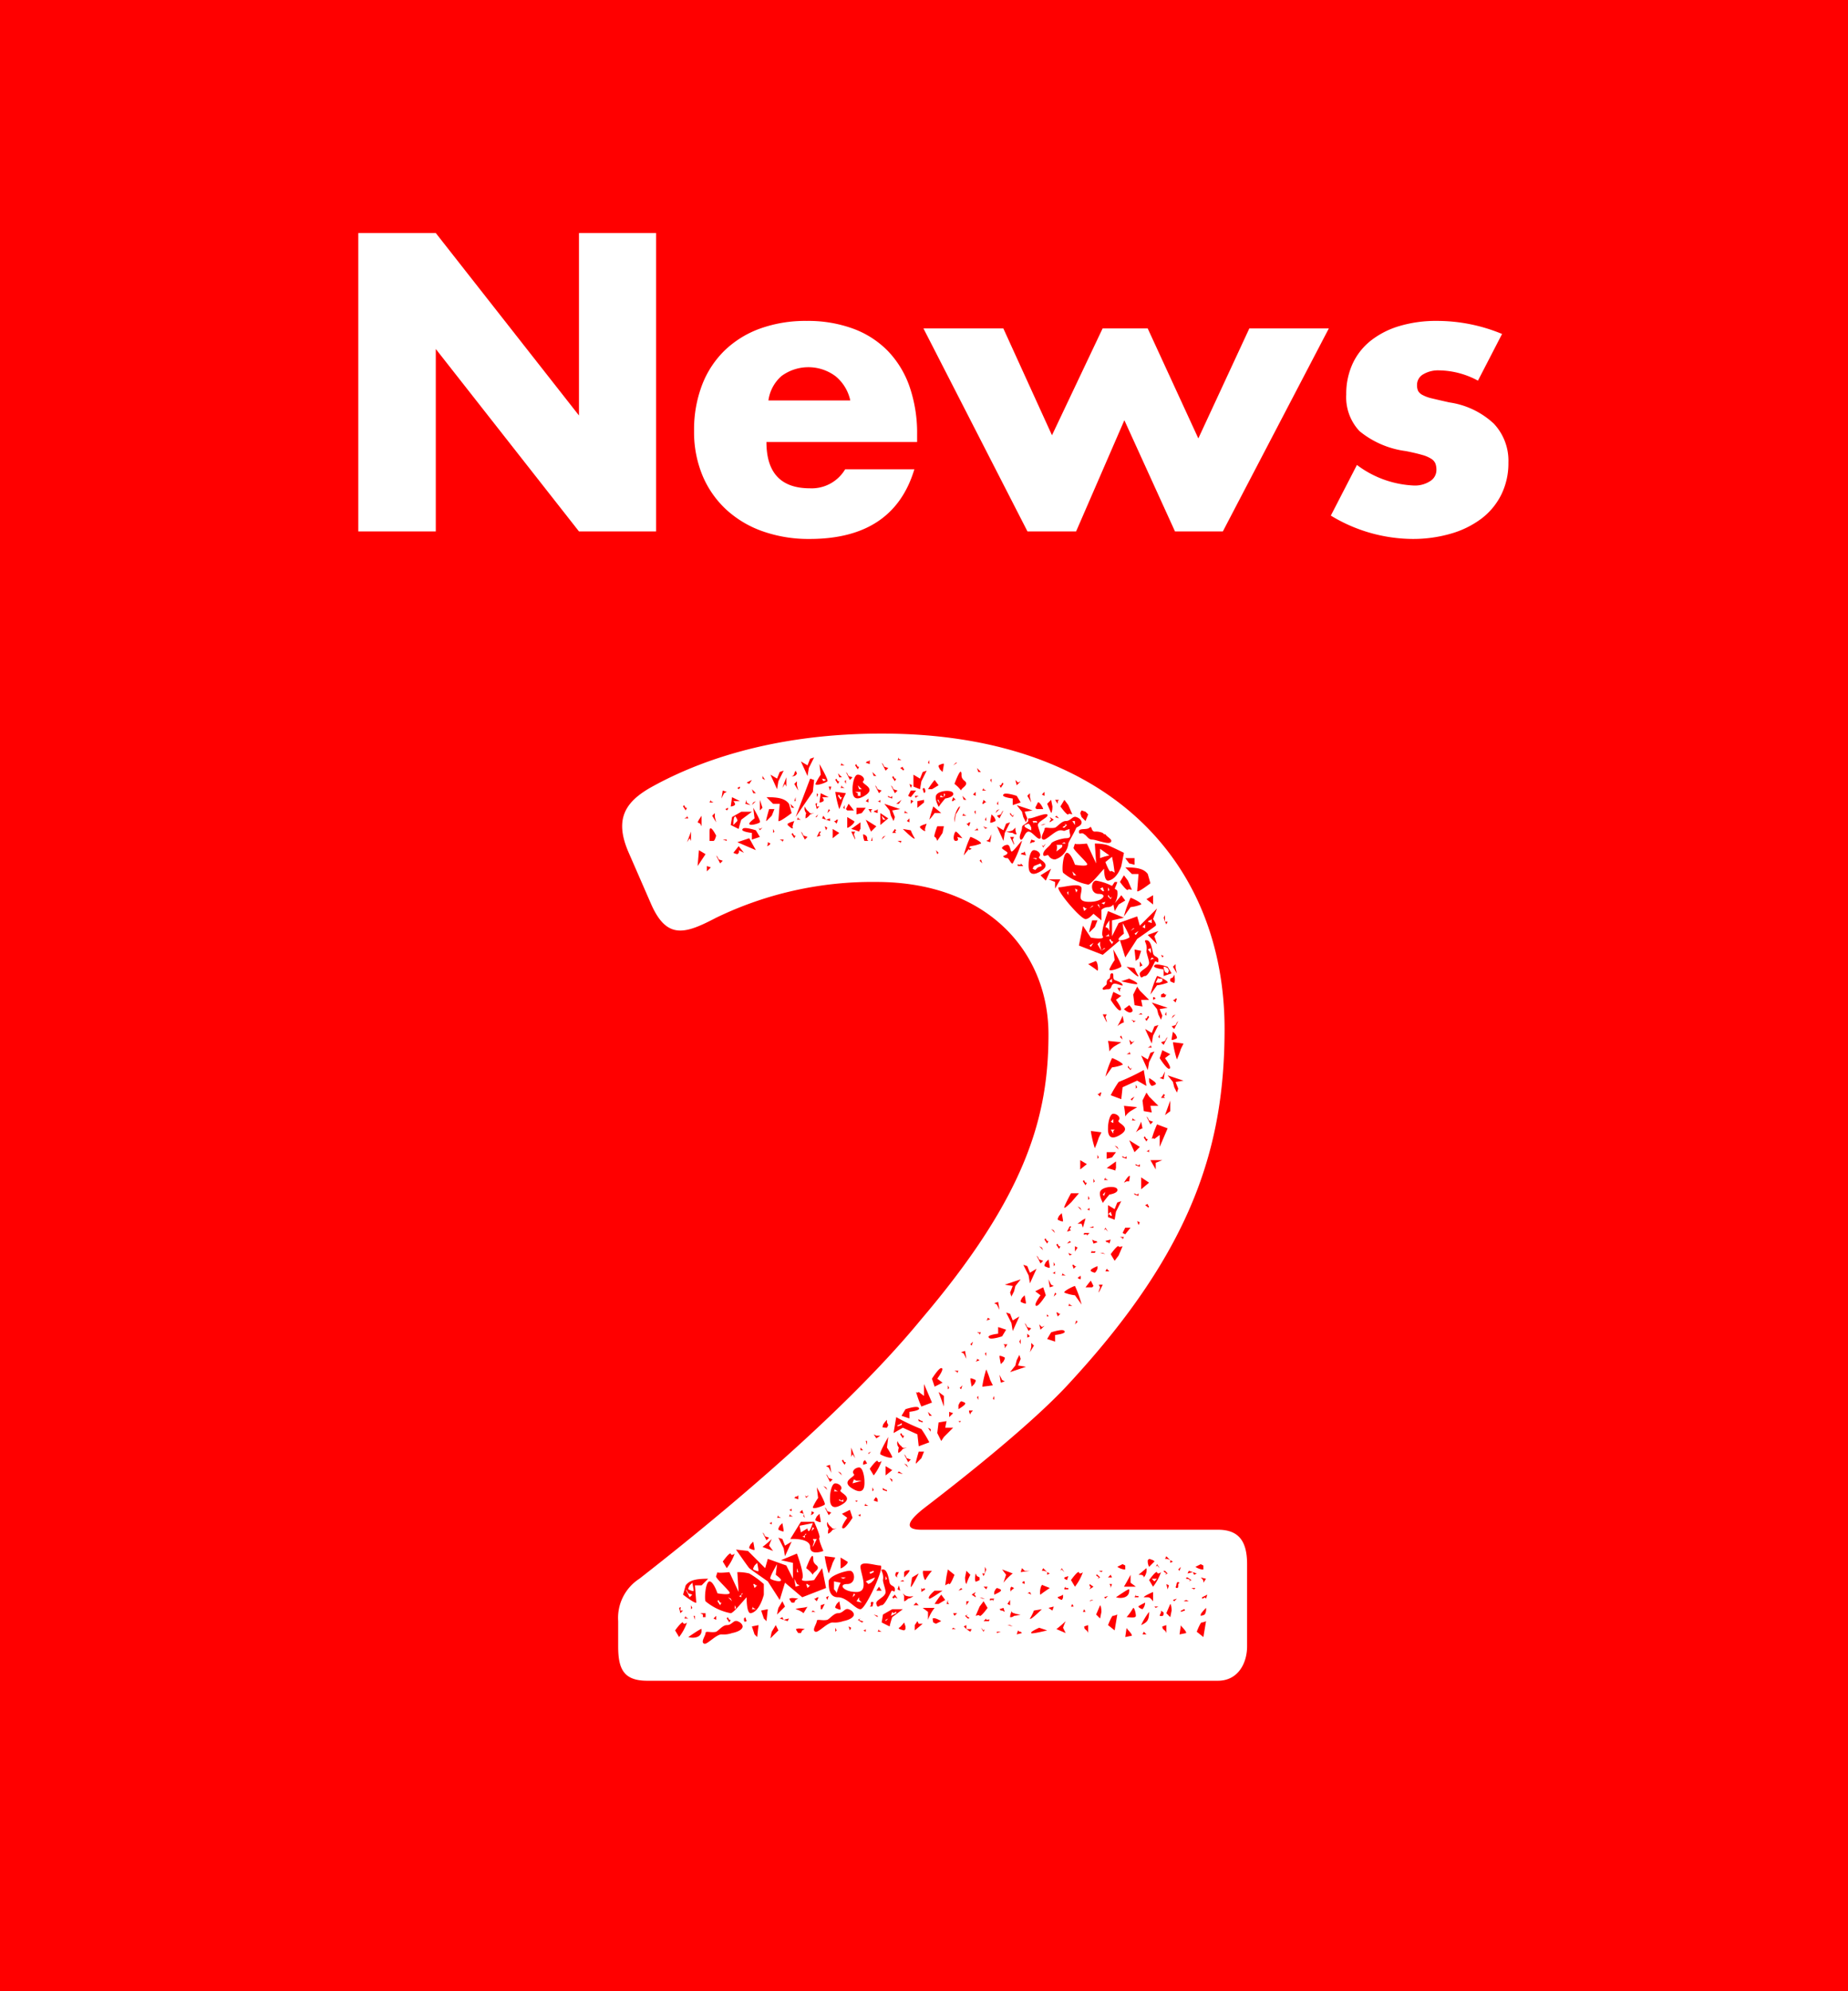 <svg xmlns="http://www.w3.org/2000/svg" width="169" height="182" viewBox="0 0 169 182"><defs><style>.cls-1{fill:red;}.cls-2{fill:#fff;}</style></defs><rect class="cls-1" width="169" height="182"/><path class="cls-2" d="M32.765,48.573V21.302h7.089L52.947,37.975V21.302H60V48.573H52.947L39.853,31.899V48.573Z"/><path class="cls-2" d="M70.091,40.399q0,4.232,3.978,4.232a3.555,3.555,0,0,0,3.22-1.736h6.329q-1.918,6.367-9.585,6.366A12.585,12.585,0,0,1,69.73,48.555a9.602,9.602,0,0,1-3.346-2.007,8.948,8.948,0,0,1-2.152-3.111,10.373,10.373,0,0,1-.759-4.051,11.458,11.458,0,0,1,.723-4.177,8.799,8.799,0,0,1,2.062-3.165,9.141,9.141,0,0,1,3.237-2.007,12.247,12.247,0,0,1,4.286-.705,11.98,11.98,0,0,1,4.231.705A8.576,8.576,0,0,1,81.195,32.08a8.897,8.897,0,0,1,1.989,3.273,12.996,12.996,0,0,1,.686,4.358v.687Zm7.668-3.797a3.941,3.941,0,0,0-1.338-2.207,4.151,4.151,0,0,0-4.938-.036,3.6,3.6,0,0,0-1.211,2.243Z"/><path class="cls-2" d="M91.755,30.018l4.449,9.766,4.63-9.766h4.123l4.63,10.055,4.665-10.055h7.27l-9.693,18.555h-4.376l-4.63-10.164L98.41,48.573H93.962L84.449,30.018Z"/><path class="cls-2" d="M135.158,34.793a7.654,7.654,0,0,0-3.545-.94,2.668,2.668,0,0,0-1.465.362,1.111,1.111,0,0,0-.56.977,1.276,1.276,0,0,0,.091.524.923.923,0,0,0,.398.379,3.428,3.428,0,0,0,.904.326q.598.145,1.573.362a7.514,7.514,0,0,1,4.051,1.935,4.929,4.929,0,0,1,1.339,3.562,6.453,6.453,0,0,1-.651,2.93,6.228,6.228,0,0,1-1.809,2.188,8.586,8.586,0,0,1-2.785,1.374,12.413,12.413,0,0,1-3.58.488,14.548,14.548,0,0,1-7.415-2.134l2.388-4.629a9.32,9.32,0,0,0,5.208,1.88,2.558,2.558,0,0,0,1.482-.397,1.19,1.19,0,0,0,.579-1.013,1.676,1.676,0,0,0-.091-.597.978.978,0,0,0-.379-.434,3.054,3.054,0,0,0-.851-.361q-.561-.163-1.465-.344a8.384,8.384,0,0,1-4.25-1.827,4.521,4.521,0,0,1-1.211-3.346,6.585,6.585,0,0,1,.578-2.803,5.804,5.804,0,0,1,1.664-2.116,7.798,7.798,0,0,1,2.622-1.338,11.656,11.656,0,0,1,3.418-.47,15.51,15.51,0,0,1,5.968,1.193Z"/><path class="cls-2" d="M59.196,153.622c-2.18,0-2.664-1.09-2.664-3.148v-2.301a4.259,4.259,0,0,1,1.938-3.874c4.965-3.874,18.041-14.287,25.79-23.731,9.687-11.382,11.623-18.646,11.623-26.032,0-7.507-5.569-13.924-15.74-13.924a32.74,32.74,0,0,0-14.65,3.269C62.708,85.334,61.013,85.939,59.56,82.67L57.501,77.948c-1.332-3.027-.363-4.601,1.938-5.933,3.875-2.179,10.776-4.964,21.189-4.964,20.705,0,31.359,11.745,31.359,27,0,10.534-2.784,19.978-14.045,32.207-3.27,3.632-9.687,8.718-13.318,11.502-1.574,1.211-2.058,2.059-.363,2.059h27.121c1.938,0,2.664,1.089,2.664,3.148v7.507c0,1.574-.848,3.148-2.664,3.148Zm2.543-4.601.363.605a4.697,4.697,0,0,0,.727-1.332.423.423,0,0,1-.242.121.119.119,0,0,1-.121-.121C62.345,148.173,61.739,149.021,61.739,149.021Zm.484-1.574.242-.242h-.242c0-.363.121-.363-.121-.242Zm.484-73.374.121-.242H62.708c-.121-.121-.121-.363-.242-.121ZM64.16,144.904l.605-.606c-1.09,0-1.694.121-2.058.606l-.242.848s1.09.848,1.21.727l-.12-1.574ZM62.829,74.558v.121l-.242.121H62.95Zm-.242,73.374H62.95l-.242-.121v-.121Zm.121-2.663.121.121.121.242.363.121-.242.242Zm.363-68.651.121.242v-.848l-.363.969Zm-.121,68.53.121-.242.242-.242s.121.606.121.727-.484-.121-.484-.121Zm0,4.48c.363.121,1.21.121,1.21-.605V148.9C64.16,148.779,62.95,149.626,62.95,149.626Zm.242-2.542.121-.121-.121-.242Zm.363.968v-.363h-.121Zm.362-73.131-.121.242.242.121.121.242v-.969Zm-.121,4.238.727-1.09-.605-.363Zm.727,68.288h-.484l.242.121v.242h.242Zm-.121,2.785c.242.121,1.09-.848,1.574-.848a2.361,2.361,0,0,0,.969-.121c.606-.121.969-.363.969-.606,0-.121-.121-.363-.484-.484s-.484.363-.969.363c-.363,0-.727.484-.969.606-.484.121-.969-.121-.969.121S64.039,150.111,64.402,150.232Zm1.211-4.601s-.363-1.09-.727-1.09-.484,1.574-.363,1.816a5.08,5.08,0,0,0,2.301,1.09c.242,0,1.211-1.211,1.453-1.453,0,.121,0,1.453.363,1.453.848-.121,1.211-1.695,1.211-1.695v-.969a7.623,7.623,0,0,0-1.332-.968,4.171,4.171,0,0,0-1.09-.121l.121,1.816-.848-1.816s-1.09.121-1.09,0l-.121.363c-.121.121.969,1.09,1.211,1.453S65.613,145.631,65.613,145.631ZM65.008,79.28l-.363-.121v.484Zm-.121-5.933H65.25l-.242-.121v-.121Zm0,2.664v.848H65.25c.121,0,.242-.484.242-.484S64.887,75.163,64.887,76.011Zm.606-.848-.121-.484v-.363l-.242.242Zm0,72.889v-.363l-.242.242Zm.363-69.136.242-.242-.363-.121-.121-.242-.121-.121Zm-.242,67.441c.121-.242.121,0,.242.121h.121l-.121.242Zm.363-73.374.242-.484.242-.121-.363-.121Zm.484,3.874v-.121h-.363Zm-.363,65.867.363.605a4.697,4.697,0,0,0,.727-1.332.423.423,0,0,1-.242.121.119.119,0,0,1-.121-.121C66.703,141.877,66.098,142.725,66.098,142.725Zm.363-68.651.121-.121v-.121l-.242.121Zm.242,74.221.121-.242h-.121c-.121-.121-.121-.363-.242-.121Zm.242-1.937-.121-.242-.242-.121ZM66.824,73.71a.598.598,0,0,0,.363-.121c.121-.121-.121-.363-.121-.363h.606l-.727-.363Zm.727,2.058a7.715,7.715,0,0,1,.242-.848l.969-.726H67.793l-.848.484-.121.727Zm-.121-.727-.363.363s0-.727.121-.727c0-.242.242.242.242.242Zm-.363,2.906a1.223,1.223,0,0,0,.363.121.265.265,0,0,0,.121-.363l.484.242-.484-.606Zm.121,68.772.121.242-.121.121Zm5.69-4.722-1.452.606,1.089.242v1.453l-.605-1.21-1.694-.606-.242.848-1.574-1.574-1.09-.121s1.09,1.574,1.211,1.695,1.695,1.21,1.695,1.21l1.09,1.695.483-1.574,1.574,1.332,2.18-.848-.363-1.816-.727,1.089s-1.332.242-1.09-.121S72.878,141.998,72.878,141.998ZM67.551,72.136l.121-.121v-.121l-.242.121ZM67.43,76.979l1.695.727-.606-1.09Zm.121,68.894c.121,0,.121,0,.242-.121v.242Zm.242-.121a.119.119,0,0,0,.121-.121A.119.119,0,0,0,67.793,145.752Zm.969-69.62v.606l.727-.242L69.125,75.89s-1.09-.363-1.211-.121C67.672,76.011,68.762,76.132,68.762,76.132ZM68.156,147.81l-.121.121c0,.242,0,.363.242.242Zm0-74.342.484.121-.363-.242v-.242Zm.606-2.18-.484.242.242.121ZM69.004,74.8s-.484.363-.484.484c0,.242.848,0,.969-.121s-.606-1.332-.606-1.332Zm0,66.835c0-.121-.121-.727-.121-.727l-.242.242-.121.242v.121S69.004,141.756,69.004,141.635Zm-.242-69.499.121.363h.242Zm.363,1.09-.242.121-.121.242Zm-.242,73.616v.121l.242.121h-.363Zm.363,2.785.121-1.09-.606.121.242.727Zm-.363-6.296.121-.242.242-.242s.121.605.121.727-.484-.121-.484-.121Zm0,1.453h.121l.121.121h.121l-.242.242ZM69.488,75.89l.242-.242-.242.121-.121-.121Zm0-2.785v.969l.242-.242Zm.606,75.068.121-1.089-.605.121.242.726Zm-.363-77.248v.242l.242.121Zm.363,69.862.242-.242-.363-.121-.121-.242-.121-.121Zm.484-.121a9.302,9.302,0,0,1-.848.727l.969.363-.363-.484A5.704,5.704,0,0,1,70.578,140.666Zm0-66.109.242-.605h-.484s-.363,1.21-.242,1.089Zm.727-1.089-.121,1.574c.121.121,1.21-.727,1.21-.727l-.242-.847c-.363-.484-.968-.605-2.058-.605l.605.605Zm-.848,3.632-.242-.121v.121s0,.242-.121.242A.448.448,0,0,0,70.457,77.1Zm-.121,62.113.242.121v-.242C70.457,139.214,70.457,139.214,70.336,139.214Zm.606,4.722s.484.363.484.484c0,.242-.848,0-.969-.121s.606-1.331.606-1.331Zm.121-71.8.121-.727.483-.969-.362.121-.242.606-.606-.363Zm.121,76.885-.242-.484-.363.606a5.242,5.242,0,0,0-.121.605Zm-.484-72.889.121-.121-.121-.242Zm.363,62.598h.363l-.242-.121v-.121Zm.726,8.112-.242-.484-.362.606a5.242,5.242,0,0,0-.121.605ZM71.667,139.94c0-.121-.121-.727-.121-.727l-.241.242-.121.242v.121S71.667,140.061,71.667,139.94Zm.727.968-.606.363-.242-.605-.362-.121.483.969.121.727ZM71.667,76.737h-.362l.241.121v.121Zm0,71.315-.121-.242-.241.121Zm.121-76.4.121.242v-.848l-.363.969Zm-.121,76.4.363.121.121-.242Zm.848-72.405c-.121,0,.121-.605.121-.605l-.363.121-.242.121v.121S72.515,75.89,72.515,75.647Zm-.363,62.355.242.121v-.242C72.272,138.003,72.272,138.003,72.151,138.003Zm0,.606h.363l-.242-.121v-.121Zm.484,7.87.121-.242.242-.121s-.727-.121-.727,0c-.242-.121.121.363.121.363Zm-.363-73.01.121.363h.242Zm2.18,65.624H73.241l-.969,1.574s1.816-.121,1.816.727,1.211.363,1.211.363-.484-1.09-.363-1.211S74.452,139.093,74.452,139.093Zm-1.574-68.41-.121-.242-.121.242a.237.237,0,0,1-.242.242A.375.375,0,0,0,72.878,70.683Zm-.242,5.933.121-.242h-.121c-.121-.121-.121-.363-.242-.121Zm.242-4.843V71.41l-.242.242.363.606Zm-.242,1.453h.121v-.363Zm.363,63.808v-.363l-.121.121h-.121l-.121.121Zm-.363,7.265.242.484.242.121-.363.121Zm1.695-71.92.121-1.09-.363-.121-1.332,3.511Zm-.484,74.463c-.121.121-.969.121-1.09.242a1.873,1.873,0,0,1,.727.363Zm-.606,2.421.121-.242.242-.121s-.727-.121-.727,0c-.242-.121.121.363.121.363Zm-.363-74.342h.363L72.999,74.8v-.121Zm.121,68.773h-.121V143.33Zm.484-5.328-.121-.363-.242.242Zm.363,1.332-.606.363-.121-.605,1.211-.242s-.242.727-.363.727S73.847,139.698,73.847,139.698Zm.121-69.499.484-.969-.363.121-.242.606-.606-.363.606,1.332Zm-.363,6.538.242-.242-.363-.121-.121-.242-.121-.121Zm-.242,63.687c.121,0,.121,0,.242-.121v.242Zm.121-2.058v.242l.121.121ZM73.605,74.8c.242,0,.484-.363.484-.363l.363-.121c-.121,0-.363.121-.484-.121a.945.945,0,0,1-.363-.484.632.632,0,0,0,.121.605C73.605,74.679,73.726,74.8,73.605,74.8Zm.121,62.113.242-.242-.242.121-.121-.121Zm-.121,3.39a.119.119,0,0,0,.121-.121A.119.119,0,0,0,73.605,140.303Zm.727,3.633c0-.242.727-.484.363-.848-.484-.363-.242-.606-.363-.848s-.606,1.09-.606,1.09A2.728,2.728,0,0,1,74.331,143.936Zm-.606.847h.121l.121.121h.121l-.242.242Zm.727-6.538-.242-.121v.121s0,.242-.121.242A.448.448,0,0,0,74.452,138.245Zm-.121,1.332.121.121-.242.242Zm.242,7.749-.242-.121-.121.121Zm.242-10.413a5.264,5.264,0,0,0-.484.848c0,.242.969-.121,1.09-.242s-.727-1.574-.727-1.574Zm-.484,4.48v-.121l.121-.363-.121-.242h.363Zm.242,7.749c.242.121,1.09-.848,1.574-.848a2.361,2.361,0,0,0,.969-.121c.606-.121.969-.363.969-.605,0-.121-.121-.363-.484-.484s-.484.363-.969.363c-.363,0-.727.484-.969.605-.484.121-.969-.121-.969.121S74.21,149.021,74.573,149.142Zm0-3.027h-.121l.242.242s.242-.484.121-.363A.423.423,0,0,0,74.573,146.115Zm.484-75.311a5.264,5.264,0,0,0-.484.848c0,.242.969-.121,1.09-.242s-.727-1.574-.727-1.574Zm-.363,3.148.242-.242h-.242c0-.363.121-.363-.121-.242Zm-.121.726h.121l.121-.242Zm.484,64.414c0-.121-.121-.727-.121-.727l-.242.242-.121.242v.121S75.058,139.214,75.058,139.093Zm-.363-66.23.121-.242-.121-.121Zm0,3.632.363-.121-.121-.121c.121-.242.242-.242,0-.242ZM75.3,73.226c.121-.121-.121-.363-.121-.363h.606l-.727-.363-.121.848A.598.598,0,0,0,75.3,73.226Zm-.121,73.858.242-.484-.363.121v.363ZM75.3,71.41l-.121-.242a.938.938,0,0,1,.363.121Zm.242,3.511L75.3,74.558l-.121.242Zm.121,61.266-.121-.242-.242-.121Zm.484,6.659.242-.484s-.848-.121-.969-.121a9.559,9.559,0,0,0,.363,1.574A8.341,8.341,0,0,0,76.147,142.846ZM75.542,75.89l.121-.242-.242-.121Zm.242,62.598.242-.242-.363-.121-.121-.242-.121-.121ZM75.542,74.921l.363.121V74.8Zm.363,58.965-.363.121.242.121.242.484Zm0,1.574.242-.242-.363-.121-.121-.242-.121-.121Zm-.121,10.413-.242.121.121.242Zm-.121-5.691c.242,0,.484-.363.484-.363l.363-.121c-.121,0-.363.121-.484-.121a.945.945,0,0,1-.363-.484.633.633,0,0,0,.121.606C75.663,140.061,75.784,140.182,75.663,140.182Zm0-65.867.242-.242-.121-.121Zm.363-2.421h-.242l.121.363Zm2.664,75.19c.483,0,2.3-3.996,1.815-3.996s-1.815-.484-1.815.121.847,2.3-.363,2.3-1.695-.727-.848-.727.727-1.21.242-1.21-1.938.484-1.938.968,0,1.453.848,1.453S78.206,147.084,78.69,147.084Zm-1.816-10.897c.242-.242-.121-.606-.484-.606s-.484.968-.484,1.21-.121,1.453,1.09.727S76.632,136.429,76.874,136.187Zm-.121-60.055-.605-.363v.848Zm-.242-1.211-.121.121h-.121l.242.242.121-.363Zm-.121,61.145v.121l.242.121h-.363Zm.121,9.565c0-.121-.242-.363-.242-.363v-.727l.605.121A4.098,4.098,0,0,0,76.511,145.631Zm.606-72.647.242-.484s-.848-.121-.969-.121a9.569,9.569,0,0,0,.363,1.574A8.341,8.341,0,0,0,77.116,72.984Zm-.484-1.332.121-.242h-.121c-.121-.121-.121-.363-.242-.121Zm.242,75.432c0-.121-.121-.727-.121-.727l-.242.242-.121.242v.121S76.874,147.205,76.874,147.084ZM76.39,149.142l.121-.121-.121-.242Zm.242-78.459.121.363h.242Zm0,2.059c.121-.242.121,0,.242.121h.121l-.121.242Zm.363,62.113-.121-.242-.242-.121Zm-.242,2.3c-.121-.242.121,0,.242,0l.121-.121v.242Zm.121-67.198h.363l-.242-.121v-.121Zm0,2.058h.363l-.242-.121v-.121Zm.606,70.71-.606-.363v.969C76.874,143.452,77.722,142.846,77.48,142.725Zm-.121,1.453-.242.121-.242-.121Zm-.121-10.291.121-.242h-.121c-.121-.121-.121-.363-.242-.121Zm.727,4.843-.242-.727-.727.363.484.363s-.727.969-.363.969C77.358,139.698,77.964,138.729,77.964,138.729Zm-.848-64.898.121.121v-.363Zm.242-2.543-.121.121.121.242Zm.363,0,.242-.242-.363-.121L77.48,70.683l-.121-.121ZM77.48,74.074h.606s-.363-.484-.484-.606l-.242.484Zm.606.968-.606-.363v.969C77.48,75.768,78.327,75.163,78.085,75.042Zm.969,60.297c0-.242-.121-1.211-.484-1.211s-.727.363-.484.606-1.332.605-.121,1.332S79.054,135.581,79.054,135.339Zm-1.332,13.682.121-.242-.242-.121Zm.848-73.01a.423.423,0,0,1,.121-.242V75.163l-.848.605A4.763,4.763,0,0,1,78.569,76.011Zm-.363.606-.121-.363.121-.242h-.363l.363.727Zm0,56.664-.363-.969v.848l.121-.242ZM78.933,71.41c.241-.242-.121-.605-.484-.605s-.484.969-.484,1.211-.121,1.453,1.09.727S78.69,71.652,78.933,71.41Zm-.969,64.172.121-.363.242.121h.484Zm0,10.413.121-.363.121.121ZM78.448,70.32l.121-.242h-.121c-.121-.121-.121-.363-.242-.121Zm.242,2.422h-.242v-.242l-.242-.121H78.69Zm-.484,64.413.121.121.121-.121Zm.605-62.84.362-.484h-.847v.605Zm-.484,72.042.242-.363v.242l.242.242Zm.484-74.221h-.242l-.121-.363Zm-.363,66.351.242.121v-.242C78.569,138.487,78.569,138.487,78.448,138.487Zm.363,9.807c.362-.121-.121-.121-.242-.242l.121-.121-.242.121ZM78.69,132.312v.242h.242Zm.363-55.454h.362l-.121-.121s.121-.363-.362-.484A1.469,1.469,0,0,0,79.054,76.858Zm-.121,56.907v.121l.362-.121s-.241-.484-.241-.242C78.933,133.523,78.933,133.765,78.933,133.765Zm0,15.256.241.121V148.9C79.054,149.021,79.054,149.021,78.933,149.021Zm.121-11.381h.362l-.242-.121v-.121Zm.483-67.804v-.363l-.121.121h-.121l-.121.121Zm-.121,3.148-.242.242.242.121Zm.727,2.542-.969-.605.484,1.09Zm-.848,56.181h-.121l.121.363Zm.727,12.471L79.9,144.42l-.242.242-.242.121-.242-.242Zm-.363-70.104.121-.121H79.416l.242.363Zm0,58.602-.242.121v.121Zm-.121,1.574.363.606a4.699,4.699,0,0,0,.727-1.332.423.423,0,0,1-.242.121.119.119,0,0,1-.121-.121C80.143,133.402,79.537,134.249,79.537,134.249Zm.363,9.323v.121c-.242.121-.363.242-.363,0Zm-.242,3.148-.121.121h.242s.121-.484.121-.363C79.537,146.236,79.658,146.721,79.658,146.721Zm0-69.862h.121V76.495Zm.121-6.296.121.363h.242Zm0,65.746.121-.121-.121-.242Zm.484-61.992v-.363l-.121.121h-.121l-.121.121Zm.242,56.907h-.363l-.242-.121.242.363ZM79.9,137.155l.363.121v-.121s0-.242-.121-.242C80.143,136.671,79.9,137.155,79.9,137.155Zm.363,10.534-.363-.121.363.242Zm.121-75.19.242-.242-.363-.121-.121-.242-.121-.121Zm-.242,74.1c.121.484.242.121.484.121s.605-.727.848-1.211c.121-.363.363.242.363-.242,0-.363-.363-.242-.484-.606-.121-.606-.242-1.21-.606-1.21s.121.242,0,.968c0,.242.242.848.242,1.09C80.99,145.994,80.022,146.236,80.143,146.6Zm0-1.211h.484l-.242-.363Zm.121-72.163.242.121v-.242C80.385,73.226,80.385,73.226,80.264,73.226Zm0,75.916h.363l-.242-.121V148.9Zm.242-16.225c.121.121,1.09.484,1.09.242a5.264,5.264,0,0,0-.484-.848l.121-.968S80.385,132.796,80.506,132.917ZM81.232,74.8l-.727-.484v1.09ZM80.99,70.441l.242-.242-.363-.121-.121-.242-.121-.121Zm0,4.48H80.748l-.121-.363ZM80.748,76.495l-.121.242.363-.363Zm.606,72.163a7.718,7.718,0,0,1,.242-.848l.969-.726h-.969l-.848.484-.121.726Zm-.121-18.404-.121-.242v-.242s-.484.484-.363.606c-.242.121.363.121.363.121Zm-.121,6.054v-.121c-.242,0-.484-.363-.363,0Zm.242-62.234.121.484.242.484.121-.363-.242-.605.727-.121-1.453-.484Zm.242,60.297-.606-.363v.848Zm-.606,9.686.121.242-.121.121Zm0,4.117v-.121l.242-.121Zm.606-75.189v-.242l-.121.121c-.121,0-.363-.242-.242,0Zm0,62.477v-.242l-.242-.121Zm.242-62.961.242-.242-.363-.121-.121-.242-.121-.121Zm-.363,75.19.121-.363.121.121c.242-.121.242-.242.242,0Zm.363-76.28.121-.242h-.121c-.121-.121-.121-.363-.242-.121Zm-.242,4.722h.363l-.121-.121.121-.121-.121-.121Zm0,69.862.121.121.121-.121.242.121-.242-.363Zm.363-16.467-.242,1.453.848-.484,1.332.605.121,1.09.969-.363a10.648,10.648,0,0,0-.727-1.211A19.757,19.757,0,0,1,81.959,129.527Zm.121,14.409.121-.242H81.959s-.242.363.121.484A.167.167,0,0,1,82.08,143.936ZM81.959,73.468h.242l.242-.363Zm.121,59.328c.242,0,.484-.363.484-.363l.363-.121c-.121,0-.363.121-.484-.121a.945.945,0,0,1-.363-.484.632.632,0,0,0,.121.605C82.08,132.675,82.201,132.796,82.08,132.796Zm0-63.324h.363l-.242-.121V69.23Zm.363,7.386H82.08l.242.121v.121ZM82.08,130.375v-.121c.242,0,.484-.363.363,0Zm.484,4.359-.363-.242-.121.121ZM82.08,145.268l.242.121-.121-.484Zm.727,3.632v-.242l-.121-.363s-.363.484-.484.484c-.121.121.484.242.484.242Zm-.242-78.701V70.078l-.242.121s.363.242.242.242C82.807,70.32,82.564,70.199,82.564,70.199Zm0,61.266.121-.242h-.121c-.121-.121-.121-.363-.242-.121Zm-.242,13.076h.363l-.121-.121Zm.484-15.74-.363.605.727.242v-.606s1.09-.121.848-.363C83.897,128.438,82.807,128.801,82.807,128.801ZM83.291,75.89l-.727-.121s1.09,1.09,1.09.848A3.981,3.981,0,0,1,83.291,75.89Zm-.606,70.468s.121,0,.363-.242a.846.846,0,0,0,.484-.242.945.945,0,0,1-.606,0c-.121,0-.242-.121-.363-.242l.121.242Zm0-72.042h.363l-.242-.121v-.121Zm.363,59.329.242-.242-.363-.121-.121-.242-.121-.121Zm0,.484-.121-.242-.242-.121Zm-.363,9.565v.484s.484-.484.484-.605c.121-.121-.363,0-.363,0ZM83.17,74.8l-.242.242.242.121Zm-.121-2.058.242.121.484-.606H83.291Zm.363-.969-.242-.121.121.363Zm.121,1.453-.242-.121v.363Zm.484,70.589-.606.363s-.121.727-.121.848C83.291,145.268,84.018,143.815,84.018,143.815Zm.121-71.679L84.26,71.41l.484-.969-.363.121-.242.606-.606-.363v1.09Zm-.121,74.585-.242-.242-.242.242Zm-.242-73.858.242-.121h-.363l.121.242Zm.606,75.553h-.363l-.121-.242-.242.363v.484ZM84.26,133.281l.242-.605h-.484s-.363,1.211-.242,1.09Zm0-4.722.969-.363L84.502,126.5v1.09l-.484-.363a.168.168,0,0,1-.242,0A9.195,9.195,0,0,0,84.26,128.559Zm-.363-54.727.606-.484v-.242l-.606.121Zm.484,56.18v-.121c-.242,0-.484-.363-.363,0ZM84.623,75.89c-.121,0,.121-.605.121-.605l-.363.121-.242.121v.121S84.623,76.132,84.623,75.89Zm0,69.378-.121-.121-.121.121-.121-.121v.363Zm0-72.889c0-.484-.242-.363-.242-.242l.121.363Zm.242,75.674a3.697,3.697,0,0,1,.606-1.089h-1.09l.484.363Zm.363-4.48H84.502c-.242-.121,0,.847.121.847A5.121,5.121,0,0,1,85.228,143.573Zm-.363-73.858.121.121v-.363Zm0,2.421h.363l.606-.363-.363-.484A8.256,8.256,0,0,0,84.865,72.136Zm0,56.907.121.363h.242Zm.242,1.816v-.242l-.242-.121Zm1.09,14.529h-.727s-.727.606-.484.727C84.986,146.236,86.197,145.388,86.197,145.388Zm-1.211-70.468a4.733,4.733,0,0,0,.484-.606h.606L85.35,73.71S85.107,74.436,84.986,74.921Zm.242,51.095.242.727.727-.363-.484-.363s.727-.969.363-.969C85.834,125.047,85.228,126.016,85.228,126.016Zm.363,22.399.484-.242s-.606-.363-.727-.242c-.121-.121,0,.363,0,.363Zm.121-71.557.484-.727.121-.606h-.606s-.363.969-.242.969S85.713,76.858,85.713,76.858ZM85.471,146.6h.363l.606-.363-.363-.484A8.256,8.256,0,0,0,85.471,146.6ZM86.44,72.984s.847-.121.726-.484-1.452-.242-1.573.242.363,1.09.242,1.09S86.44,72.984,86.44,72.984Zm-.727,5.085.121-.121-.242-.242Zm.121-4.964.121.363-.242-.363Zm0,56.907-.121.969.363.727.242-.363.847-.848H86.44l.121-.606Zm0-59.934.121.242.242.242s.121-.605.121-.726-.484.121-.484.121Zm.484,58.48V127.59l-.484-.363Zm-.242-55.938v.121l.242.121h-.363Zm.242-.121.121.121-.121.242Zm.968,71.436-.605-.484-.121.605-.121.848s.363-.242.363-.121C86.924,144.904,87.286,143.936,87.286,143.936ZM86.803,146.6l-.121-.121v-.242l-.121.363Zm-.121-19.615.121-.121-.121-.242Zm.483,2.179-.362-.121v.484Zm-.121-55.938h.121l.121-.121h.121l-.242-.242ZM87.407,148.9l-.242-.121-.121.121Zm.121-79.185h-.121l-.242.242Zm-.363,77.732.121.242.242-.242Zm.363-70.952.484.121s-.484-.606-.606-.606-.363.848,0,.848S87.528,76.495,87.528,76.495Zm-.121-2.059c.969-1.453-.242-.484-.121.727Zm.484-2.179c0-.242.727-.484.363-.848-.484-.363-.242-.605-.363-.848s-.606,1.09-.606,1.09A2.728,2.728,0,0,1,87.892,72.257Zm-.242,53.032h-.363l.242.121v.121Zm.121,2.906-.121.242v.363s.606-.363.606-.484c.121-.121-.363-.242-.363-.242Zm-.121,1.695.121.121.121-.121Zm.363,15.377-.121-.121-.242.242Zm0-18.646-.242.242.121.121Zm.242-3.148-.363.121.242.121.242.484Zm-.242-50.732.121.363h.242Zm0,1.816h.363l-.242-.121v-.121Zm.606,3.027v.121l.242-.121-.242-.121.121-.121a3.742,3.742,0,0,0,.969-.242c.121-.121-.848-.606-.969-.606a9.486,9.486,0,0,0-.606,1.695ZM88.376,148.9l.363.242L88.86,148.9H88.376v-.363l-.242.121Zm.363-4.964-.363-.363-.121.605s0,.484.121.606A5.895,5.895,0,0,1,88.739,143.936Zm-.242,3.995c.363,0,0-.121-.121-.242l.121-.121-.242.121Zm.121-72.768-.121.121H88.376l.242.242.121-.363Zm0,71.194H88.376v.363Zm.121-17.072a.423.423,0,0,1,.121-.242l.121-.121h-.363A.598.598,0,0,0,88.739,129.285Zm.242-6.659-.242.242.121.121Zm-.242,3.39c0,.121.121.727.121.727l.242-.242.121-.242v-.121S88.739,125.895,88.739,126.016Zm.484,19.978v-.121l-.121-.121.121-.242-.363.242Zm0-73.616-.242.242.242.121Zm0,1.695-.121.121.121.242Zm.121,1.695-.242.121h.363l-.121-.242Zm.242,68.409-.242-.121-.121-.242s-.121.605,0,.726c-.121.121.363-.121.363-.121Zm-.363-19.735a1.22,1.22,0,0,0,.363-.121l-.242-.121v.121Zm1.09,22.52-.363-.606-.363.484-.363.848s.363-.121.363,0C89.708,147.81,90.314,146.963,90.314,146.963Zm-.969-76.764.121.363h.242Zm.363,51.579h-.363l.242.121v.121Zm-.242,5.812-.121.121.121.242Zm.121-48.916.242.242-.121-.363Zm0,67.32.242.121h.242Zm.484,2.906-.121.121-.242-.242.242.363Zm-.242-22.157c.121,0,.969-.121.969-.121l-.242-.484a8.344,8.344,0,0,0-.363-.969A9.559,9.559,0,0,0,89.829,126.743Zm0-54.485h.363l-.242-.121V72.015Zm0,1.211H89.95l.121-.121h.121l-.242-.242Zm.242,70.347h-.242l.121.242ZM89.95,75.526a.119.119,0,0,0,.121.121v.121l.242-.121A.598.598,0,0,1,89.95,75.526Zm0,69.499.242.242.121-.242Zm.484,3.148c.121-.242,0-.121-.242-.121v-.121l-.242.242Zm-.363-73.252.121.121v-.363Zm.121,48.674-.121.121.121.242Zm-.121,20.22.121-.363-.121-.242Zm.363-67.078-.242.121.363.121.121-.727Zm-.242,43.952a1.22,1.22,0,0,0,.363-.121l-.242-.121v.121Zm1.453,1.453.363-.606-.727-.242v.606s-1.09.121-.848.363C90.556,122.505,91.645,122.141,91.645,122.141Zm-1.09,23.974c-.121.242,0,.121.242.121v.121l.121-.242Zm.121-74.948-.121.121.121.242Zm.363,3.753-.121-.242-.242-.242s-.121.606-.121.727.484-.121.484-.121ZM90.919,127.59l-.121.242.121.121Zm.363-8.597-.363.121.242.121.242.484Zm-.242,26.274-.121.242v.242s.606-.242.606-.363c.121-.121-.363-.242-.363-.242Zm.121-71.194-.121.242.363-.363Zm0-.606.121.121v-.363Zm.484.727-.121.242-.363.121.242.242.363-.726Zm.242,1.937.484-.969-.363.121-.242.605-.606-.363.606,1.332Zm-.363,73.01h-.363v.121Zm0-77.369h-.121l.121.242.242-.363C91.645,71.41,91.645,71.652,91.524,71.773Zm-.121,52.185c0,.121.121.726.121.726l.242-.242.121-.242v-.121S91.403,123.837,91.403,123.958Zm.121,2.421.363-.121-.242-.121-.242-.484Zm-.121,20.705.121.121h.121l.242.121-.121-.363Zm.363-68.773a.445.445,0,0,0,.363.121c.121,0,.363.606.484.484a10.47,10.47,0,0,0,.848-2.058c0-.121-.848,1.09-.969.969s-.121-.605-.363-.605a.629.629,0,0,0-.484.242c-.121.121.484.363.484.484C92.13,78.19,91.645,78.19,91.767,78.311Zm0,66.351a5.201,5.201,0,0,1,.848-.847l-.969-.363.363.484Zm.848-71.678v.605l.727-.242-.363-.605s-1.09-.363-1.211-.121C91.524,72.863,92.614,72.984,92.614,72.984ZM92.13,122.868h-.363l.121.121v.242Zm-.242-5.449.727.121-.242.606.121.363.242-.484.121-.484.484-.606Zm1.09-41.166a1.207,1.207,0,0,1-.121-.484v-.121l-.242.242a1.621,1.621,0,0,1-.606.121,2.464,2.464,0,0,0,.606.121A.445.445,0,0,0,92.978,76.253Zm.242,44.073-.605.363-.242-.605-.363-.121.484.968.121.727ZM92.13,146.6l.242.121v-.484Zm.484,2.058-.242-.121H92.13Zm0-73.979.121-.242-.121.121c-.121,0-.242-.484-.242-.121Zm.121,2.422-.121-.363.121-.242h-.363l.363.727Zm1.09,47.826-.727-.121.242-.605-.121-.363-.242.484-.121.484-.484.606ZM92.372,147.81a.446.446,0,0,0,.363-.121,2.464,2.464,0,0,0,.605-.121,1.62,1.62,0,0,1-.605-.121.26.26,0,0,1-.242-.242v.121A1.252,1.252,0,0,0,92.372,147.81Zm.242-2.542.121-.121-.242-.121a.335.335,0,0,0,0,.484C92.372,145.388,92.614,145.268,92.614,145.268Zm.363-73.495.363-.363-.242.121-.242-.242Zm.484,2.422.121.484.242.484.121-.363-.242-.605.727-.121-1.453-.484Zm0,75.068-.121-.121H93.22l-.121-.121-.121.363Zm.121-70.105-.242-.242v.121c-.242,0-.363-.121-.242.121Zm-.242,43.225-.121.242.121.242Zm0-45.647c.242.121.363-.727.727-.727s.847.848,1.089.606c.121-.242-.242-.969-.242-1.211,0-.363,1.09-.727.848-.969-.242-.121-1.331.363-1.573.363-.363,0,0,.121-.242.363s-.484.242-.484.484C93.462,76.011,93.099,76.495,93.341,76.737Zm.484,1.453-.121-.363-.121.121h-.121l-.121.121Zm0,40.925c0-.121-.121-.727-.121-.727l-.242.242-.121.242v.121S93.825,119.236,93.825,119.115Zm.363,24.458h-.484l-.242-.242-.121.363Zm-.484,1.21v-.242H93.583l-.121.121Zm1.089-28.816-.605.363-.242-.606-.363-.121.484.969.121.726Zm-.605-40.562.121.242V75.89s-.606-.242-.606-.363c-.121-.121.363-.242.363-.242Zm-.121,46.252.242-.242-.363-.121-.121-.242-.121-.121Zm.121-48.794v-.363l-.242.242.363.605Zm0,49.279-.242-.242v.363Zm-.242,23.489h.121l.242.121-.121-.242Zm1.089-67.32c.242-.242-.121-.605-.483-.605s-.484.968-.484,1.21-.121,1.453,1.089.727S94.793,78.553,95.035,78.311ZM94.31,76.737l-.121.363.242-.121h.121l.12-.121Zm.242,46.252-.242-.242v.363l-.121.484Zm.726,24.095-.726.121a3.98,3.98,0,0,1-.363.726C94.189,148.173,95.277,147.084,95.277,147.084Zm.484,1.937-.727-.242s-.847.363-.726.484C94.31,149.384,95.762,149.021,95.762,149.021Zm-.969-73.979c.121.242,0,.121-.241.121v.121l-.121-.242Zm-.362,3.39h.362v.121Zm.726.484.121.242-.363.121-.242.242-.241-.121.121-.242Zm-.363-4.964h.605c0-.121-.363-.727-.484-.606l-.242.484Zm.848,44.436-.242-.727-.727.363.484.363s-.726.969-.363.969C95.035,119.357,95.641,118.388,95.641,118.388Zm-.484-2.906.242-.242-.363-.121-.121-.242-.121-.121Zm.242-1.211-.121-.242-.242-.121Zm-.242,7.265.363-.363-.242.121-.242-.242Zm.848,23.61-.606-.242c-.242-.242-.363.848-.242.848C95.277,145.631,96.004,145.146,96.004,145.146Zm-.848-69.741h.242l.242-.121Zm.969,3.996-.969.605.484.484Zm-.242-1.211a.666.666,0,0,0,.606.363,1.719,1.719,0,0,0,1.211-1.453c0-.121.606-1.09.727-1.453.242-.121.484-.242.484-.484,0-.121-.121-.363-.484-.484s-.484.363-.969.363c-.363,0-.727.484-.969.605-.484.121-.969-.121-.969.121s-.484.848-.121.969c.242.121,1.09-.848,1.574-.848.363,0,.242.121.484,0l.363-.121c-.121.363.363.848-.363.848-.242,0-1.211.242-1.332.484s-.727.605-.727.968S95.762,78.069,95.883,78.19ZM95.52,72.378l-.242.242.242.121Zm-.121,5.085.242-.363-.242.242-.121-.121Zm.363,66.23-.363-.363-.121.242A.728.728,0,0,1,95.762,143.694Zm0-30.028.121-.242h-.121c-.121-.121-.121-.363-.242-.121Zm.242,2.18c0-.121-.121-.727-.121-.727l-.242.242-.121.242v.121S96.004,115.967,96.004,115.846Zm-.242,4.238c0,.242-.121.242.121.242C95.883,120.204,95.762,120.204,95.762,120.083ZM96.246,73.71l-.121-.605-.363.363s.484,1.089.363.847C96.246,74.195,96.246,73.71,96.246,73.71Zm-.121,48.068-.363.606.727.242V122.02s1.09-.121.848-.363C97.215,121.415,96.125,121.778,96.125,121.778Zm-.363,21.916v.242l.242-.121ZM96.973,80.37h-1.09l.606.242v.606Zm-.969,37.292.363-.121-.242-.121-.242-.484Zm-.121,29.301.363.242.121-.363Zm.484-72.042-.363-.242.121.242-.121.121v.121Zm.121,37.777-.121-.242-.242-.121Zm-.242,3.632.242.121v-.242C96.367,116.33,96.367,116.33,96.246,116.33Zm.121-.606.121-.121-.121-.242Zm0,2.785.242-.242-.121-.121Zm.363-45.283.121-.121h-.363l.242.363ZM96.852,74.8l-.242-.242-.121.121Zm-.242,2.422h.484c.121,0,0,.242,0,.242l-.484.363S96.731,77.343,96.609,77.222Zm.242,36.929.121-.242h-.121c-.121-.121-.121-.363-.242-.121Zm-.121,6.175.242-.242h-.121l-.121-.121h-.121Zm.727,27.848a9.296,9.296,0,0,1-.848.727l.848.363-.242-.484A5.702,5.702,0,0,1,97.457,148.173Zm-.242-2.179v-.242c-.121.121-.605.242-.484.242,0,.121.363.242.363.242A.423.423,0,0,0,97.215,145.994Zm0-34.386c0-.121-.121-.727-.121-.727l-.242.242-.121.242v.121S97.215,111.729,97.215,111.608Zm4.723-28.332.363-.606.605-.363-.363-.484a8.852,8.852,0,0,1-.605.726,1.627,1.627,0,0,0,.242-1.089c0-.121-.121-.121-.242-.242a5.702,5.702,0,0,0,.242-.606h-.242l-.242.363a5.021,5.021,0,0,0-1.453-.484c-.484,0-.606,1.211.242,1.211s.363.726-.848.726-.727-.605-.727-1.21-1.574-.121-2.059-.121,1.938,2.906,2.422,2.906c.242,0,.484-.242.727-.484l.727.605v-.969a.925.925,0,0,1,.605-.242.629.629,0,0,0,.484-.242Zm-3.875-8.839-.363-.847-.363-.484-.363.605s.605.847.727.726C97.699,74.315,98.062,74.436,98.062,74.436Zm-1.09,69.136.121-.121.242.242-.242-.363Zm.121-66.472.242-.121.121.121Zm0,39.472h.363l-.242-.121v-.121Zm1.211-37.535s-.363-1.089-.727-1.089-.484,1.574-.363,1.816a5.08,5.08,0,0,0,2.301,1.09c.242,0,1.211-1.211,1.453-1.453,0,.121,0,1.09.363,1.09.848-.121,1.21-1.332,1.21-1.332l.242-1.21s-1.21-.606-1.573-.727a4.17,4.17,0,0,0-1.09-.121l.121,1.816-.848-1.816s-1.09.121-1.09,0l-.121.363c-.121.121.969,1.089,1.211,1.453S98.305,79.037,98.305,79.037Zm-.969-3.39c-.363,0,0-.121.121-.242l-.121-.121.242.121Zm.606,34.265.727-.848h-.727s-.727,1.332-.606,1.332S97.941,109.912,97.941,109.912Zm.363,7.628c-.121,0-1.09.484-.969.606a3.744,3.744,0,0,0,.969.242l.606.848A9.491,9.491,0,0,0,98.305,117.54Zm-.969,26.637v.121l.242.121.121-.363Zm0,.969v.121h.363v-.121H97.457v-.121Zm.363-63.324-.121-.242.121-.121Zm-.121,30.754.363-.121-.121-.121c.121-.242.242-.242,0-.242Zm0,1.089.363-.121-.121-.121Zm.484.969h-.121l-.242-.121.121.242Zm-.363,4.722h.363l-.242-.121v-.121Zm.242,25.063.363.606a4.7,4.7,0,0,0,.727-1.332.422.422,0,0,1-.242.121.119.119,0,0,1-.121-.121C98.547,143.573,97.941,144.42,97.941,144.42Zm.242,2.422-.121-.242-.121.242Zm-.121-71.8h.242v.363Zm.363,4.964h-.242l-.121-.363Zm-.242,35.96.242-.242h-.121l-.121-.121h-.121Zm.121-34.749.242.121-.121.242Zm.242,32.812-.242-.121v.484Zm-.242,7.022.242-.242-.121-.121ZM98.91,110.639l-.121-.242-.242-.121Zm.363.727-.242.121-.484.363H98.91l.121.363Zm-.484,5.207a.119.119,0,0,1-.121.121l-.121.121.242.121S98.91,116.814,98.789,116.572Zm.363-40.319c.242.121.363.484.727.484s1.453.484,1.695.242-.363-.484-.484-.727c-.121,0-.121,0-.242-.121a1.536,1.536,0,0,0-.727-.121c-.363,0-.242-.606-.484-.363s-.969,0-.969.363S98.91,76.011,99.152,76.253Zm4.116,9.444a1.755,1.755,0,0,1-.847.242l.483,1.574,1.09-1.695s1.574-1.089,1.695-1.21-.242-.606-.242-.606l.363-.969-1.574,1.574-.242-.848-1.694.606-.606,1.211V84.123l1.089-.242-1.452-.605s-.727,1.938-.484,2.301-1.09.121-1.09.121l-.727-1.09-.363,1.816,2.18.848,1.574-1.332c-.121,0-.121,0-.121-.121s.483-.484.483-.484l-.121-.969S103.39,85.576,103.269,85.697Zm-4.48-11.382.121.363.363.363.242-.606-.242-.242-.363-.121Zm.605,32.086-.605-.363v.848ZM99.031,82.912h.121l.121.121h.121l-.242.242Zm.242,25.427.121-.242h-.121c-.121-.121-.121-.363-.242-.121Zm-.242,38.987h.242l-.121-.242Zm.121-34.628c-.121.242,0,.121.242.121v.121l.242-.242Zm.363,36.566v-.727l-.363.121C99.152,149.021,99.394,148.9,99.516,149.263Zm.242-32.207c-.121.121-.484.606-.484.606h.606L100,117.54Zm-.363-6.538.242.121v-.242C99.516,110.518,99.516,110.518,99.394,110.518Zm.727-22.642-.606.242s.727.484.848.606C100.484,88.724,100.363,87.634,100.121,87.876Zm-.606,21.794.121-.121-.121-.242Zm.606-24.942.242-.606h-.484s-.363,1.211-.242,1.09Zm-.484-1.695.242-.242H100Zm.121,3.511-.121-.121L100,86.181Zm-.121,25.669H100v-.121Zm0,32.57c0,.121,0,.242.121.242l-.121.242.363-.242Zm0,1.574.363-.121C99.758,146.236,99.758,146.236,99.637,146.357Zm.848-42.377.242-.484s-.848-.121-.969-.121a9.559,9.559,0,0,0,.363,1.574A8.341,8.341,0,0,0,100.484,103.98Zm-.242,12.229.121-.242v-.242s-.606.242-.606.363c-.121.121.363.242.363.242Zm-.121-1.695c.121-.242,0-.121-.242-.121v-.121l-.121.242Zm.242-.969-.121-.121h-.121l-.242-.121.121.363ZM100,108.097l.121-.121L100,107.733Zm.363,35.839h-.121c0,.121.121.121.242.242l-.121.121.242-.121Zm-.121,3.632.363.363.121-.605s0-.484-.121-.605Zm.242-64.898.121.363-.242-.363Zm-.121,3.632.242-.242v.363l.121.484Zm.242,13.561-.121.121h-.121l.242.242.121-.363Zm-.242,6.054.121-.121-.121-.242Zm.484,11.502h-.363l.121.242-.121.363v.121Zm-.363,26.153.242.121.121-.121Zm.969-34.387s.848-.121.727-.484-1.453-.242-1.574.242.363,1.089.242,1.089S101.453,109.186,101.453,109.186Zm-.848-30.754v-.847l.848.605A4.936,4.936,0,0,0,100.606,78.432Zm.363,3.027h-.121l-.242-.242.242-.121Zm.121,33.175-.242-.121h-.242Zm0-32.207-.121.242-.242-.121Zm-.363,4.48.242-.242h.121Zm.121,3.511c.121.121.121,0,.484,0s.242-.363.484-.484.847.242.847.121c0-.242-.483-.363-.726-.484s0-.606-.242-.606-.121.363-.242.484c-.242.121-.242.242-.242.484C101.211,90.055,100.727,90.298,100.848,90.419Zm.363,2.906-.121-.363.121-.242h-.363l.363.727Zm-.242,15.982-.121-.121.242-.242Zm0-1.453h.363l-.242-.121v-.121Zm0,4.601.121-.121.242.242-.242-.363Zm0,33.539.121.121.242-.242Zm.121-67.199.606-.484.121.606.121.848s-.363-.242-.363-.121C101.453,79.764,101.09,78.795,101.09,78.795Zm.363,5.328v.969l-.121-.242-.242-.121.121-.242Zm0,1.453H101.09l.242-.121v-.121Zm.242,11.986a3.734,3.734,0,0,0,.968-.242c.121-.121-.847-.606-.968-.606A9.486,9.486,0,0,0,101.09,98.41Zm-.606,15.861.121.121h.121l.121.121.121-.363Zm.363,2.785-.242-.242-.121.242Zm.242-10.413.363-.484h-.848v.606Zm.363.969v-.605l-.848.605a7.718,7.718,0,0,1,.848.242C101.938,107.007,102.059,106.764,102.059,106.764Zm.242-4.359c.241-.242-.121-.605-.484-.605s-.484.969-.484,1.211-.121,1.453,1.09.727S102.059,102.648,102.301,102.406Zm-.969-21.309.121.242-.121.121Zm0,.848c0-.363.121.121.242.121l.121-.121-.121.242Zm.121,14.166a1.7,1.7,0,0,1,.484-.484l.605-.363-1.21-.121A6.52,6.52,0,0,1,101.453,96.11Zm.484,15.377.121-.727.483-.969-.362.121-.242.605-.606-.363v.848l.242-.242.121.363h-.121l-.121-.121h-.121v.242Zm-.242,32.691-.121-.242-.242.242Zm-.363,4.359.606.484.242-1.453a1.22,1.22,0,0,1-.363.121C101.695,147.568,101.332,148.536,101.332,148.536Zm.121-62.598c.121-.242.121,0,.242.121h.121l-.121.242Zm.484,1.816a5.265,5.265,0,0,0-.484.848c0,.242.969-.121,1.089-.242s-.726-1.574-.726-1.574Zm-.484,1.938.242-.242v.363Zm0,55.09a.445.445,0,0,1,.121.363l.121-.363Zm.606-53.395.483-.363-.726-.363-.242.727s.606.969.848.969C102.784,92.356,102.059,91.388,102.059,91.388Zm-.484,8.718.968.363.121-1.09,1.332-.606.848.484-.242-1.453a19.744,19.744,0,0,1-2.3,1.09A10.648,10.648,0,0,0,101.574,100.105Zm0,2.421.242-.242v.363Zm0,.727h.363l-.121.121v.242Zm0,11.381.363.606.363-.484.362-.848s-.362.121-.362,0C102.18,113.787,101.574,114.635,101.574,114.635Zm.727-9.565-.121-.242-.242-.121Zm-.242,40.924c.363.121,1.21.121,1.21-.606v-.121C103.269,145.146,102.059,145.994,102.059,145.994Zm.363-55.575.12-.121H102.18l.242.363Zm-.242,3.39a1.766,1.766,0,0,1,.605-.363l-.121-.606A6.514,6.514,0,0,1,102.18,93.809Zm.483,49.158-.483.242a1.483,1.483,0,0,0,.605.242h.121v-.363Zm.848-61.629-.363-.848-.363-.484-.362.606s.605.848.726.727C103.147,81.217,103.511,81.338,103.511,81.338Zm-1.089,13.439.241.242-.121-.363Zm.362,18.283h-.362l.241.121v.121Zm.484-23.61-.727.242s1.453.363,1.453.242C104.116,89.813,103.269,89.451,103.269,89.451Zm-.242,16.466v-.242l-.121.121c-.121,0-.363-.242-.242,0Zm-.363,6.781.242.121.484-.605h-.484ZM103.39,82.912a3.744,3.744,0,0,0,.969-.242c.121-.121-.848-.606-.969-.606a9.498,9.498,0,0,0-.605,1.695Zm-.121,8.96-.484.363s.484.484.727.242C103.753,92.356,103.269,91.872,103.269,91.872Zm-.363,10.171a1.701,1.701,0,0,1,.484-.484l.606-.363-1.211-.121A6.51,6.51,0,0,1,102.905,102.042Zm.363,5.449c-.121,0-.484.606-.484.606l.242-.121h.242v-.121S103.39,107.37,103.269,107.491Zm.121,36.445c-.242.484-.605,1.089-.605,1.089h1.09l-.484-.363Zm.363-65.504h-.848l.363.484.484.121Zm.363,1.453-.121,1.574c.121.121,1.211-.727,1.211-.727l-.242-.848c-.363-.484-.969-.605-2.059-.605l.605.605Zm-1.09,68.894-.121.848.605-.121C103.511,149.263,103.026,148.9,103.026,148.779Zm.727-60.297-.727-.121s1.09,1.09,1.09.848A3.981,3.981,0,0,1,103.753,88.482Zm-.484,7.749-.242.121h.363l-.121-.242Zm-.242,51.579c.242,0,.848.121.848-.121s-.121-.727-.242-.727A5.12,5.12,0,0,1,103.026,147.81Zm.363-50.005.121-.242-.121.121c-.121,0-.242-.484-.242-.121Zm0-2.3.363-.363-.242.121-.242-.242Zm.848,9.323-.969-.606.484,1.089ZM103.39,85.092l.242-.242h.121Zm.363,15.135-.363.242.121.121Zm-.242-7.022a.119.119,0,0,0,.121.121v.121l.242-.121A.598.598,0,0,1,103.511,93.204Zm0,9.202h.363l-.242-.121v-.121Zm.848-11.018h.727l-.848-.848-.242-.363-.363.727.121.969.727.121Zm-.242,17.919v-.242l-.121.121c-.121,0-.363-.242-.242,0Zm-.242-23.852-.121-.121.363-.242Zm.242,2.179.242-.727-.606-.121s.121,1.211.121,1.09C103.753,87.876,104.116,87.634,104.116,87.634Zm0,58.36v-.121h-.242v-.121l-.121.242Zm.121-39.351v-.242l-.121.121c-.121,0-.363-.242-.242,0ZM103.874,99.5l.121-.121-.121-.242Zm0,3.996a1.771,1.771,0,0,1,.606-.363l-.121-.606A6.583,6.583,0,0,1,103.874,103.496Zm.363,8.233-.242-.121.121.363Zm.484,34.75s-.727.363-.606.363c0,.121.363.242.363.242A.925.925,0,0,0,104.722,146.478ZM104.48,92.72l-.121-.121-.242.121Zm-.363,51.216c.242,0,.484,0,.484.242a1.02,1.02,0,0,0,.242-.847Zm.121-54.849c.121.484.242.121.484.121s.605-.727.848-1.211c.121-.363.363.242.363-.242,0-.363-.363-.242-.484-.605-.121-.606-.242-1.211-.605-1.211s.121.242,0,.969c0,.242.242.848.242,1.09C105.085,88.482,104.116,88.724,104.237,89.087Zm0-1.211v.484l.242-.121Zm.848,9.202.484-.969-.363.121-.242.606-.606-.363.606,1.332Zm0,11.018-.727-.484v1.09Zm-.727,40.44c.484-.242.727-.363.727-1.21A6.412,6.412,0,0,0,104.358,148.536Zm.121-63.808.242-.242V84.85Zm.727,16.346h.727l-.848-.848-.242-.363-.363.727.121.968.727.121Zm-.363,48.31-.242-.242-.121.242Zm0-45.041.121-.242h-.121c-.121-.121-.121-.363-.242-.121Zm.605,42.014V145.51s-.848.363-.848.484h.363C105.206,145.994,105.327,146.236,105.448,146.357Zm-.605-53.274h-.121l.121.242.242-.363C104.964,92.72,104.964,92.962,104.843,93.083Zm.605,1.574.484-.969-.363.121-.242.605-.605-.363.605,1.332Zm-.484,15.498v-.121l-.242.121s.363.242.242.242C105.206,110.276,104.964,110.155,104.964,110.155Zm.484-28.332-.605.363.605.484Zm-.242,20.946.242-.242-.363-.121-.121-.242-.121-.121Zm-.363,2.422.242.121V105.07C104.964,105.191,104.964,105.191,104.843,105.191Zm.121-20.947.121-.121h.121l.121-.121v.363Zm.848,2.058-.242-.726.363-.484-.969.363Zm-.605.848a.423.423,0,0,0-.121-.242l-.121-.121.242-.121A.585.585,0,0,1,105.206,87.15Zm0,8.476-.242.121h.363l-.121-.242Zm-.242,46.978a1.091,1.091,0,0,0,.121.605l.484-.484c0-.121-.484-.242-.484-.242Zm.727-43.588c0-.121-.605-.484-.605-.484v.363l.121.242.121.121S105.811,99.137,105.69,99.016ZM105.085,144.42l.363.606a4.703,4.703,0,0,0,.727-1.332.423.423,0,0,1-.242.121.119.119,0,0,1-.121-.121C105.69,143.573,105.085,144.42,105.085,144.42Zm.484-56.786h-.121l-.242.121.121-.242Zm.242,2.421a3.747,3.747,0,0,0,.969-.242c.121-.121-.848-.605-.969-.605a9.486,9.486,0,0,0-.605,1.695ZM105.69,106.28l.606-.242h-1.09l.484.848Zm-.121-2.179.484-.363v1.09l.727-1.695-.969-.363a9.21,9.21,0,0,0-.484,1.332A.168.168,0,0,1,105.569,104.101Zm.242-11.866.121.484.242.484.121-.363-.242-.606.727-.121-1.453-.484Zm0,52.063-.242.242-.242-.242Zm-.363-53.153v.242l.242-.121-.121-.121Zm.969-2.542v.606l.727-.242-.363-.606s-1.09-.363-1.211-.121C105.327,88.482,106.417,88.603,106.417,88.603Zm-.484,58.239h-.363l.121.121Zm0-57.391h.363v.242l-.242.121H105.69l.242-.484Zm-.242,53.759.121-.121.242.242-.242-.363Zm.242-48.432.121.121v-.363Zm.606,1.938.484-.363-.727-.363-.242.727s.606.968.848.968C107.265,97.683,106.538,96.715,106.538,96.715Zm-.242,1.695-.242.121.363.121.121-.727Zm-.121,48.916c0,.121-.121.242-.121.363.121,0,.363.121.363-.242,0-.121-.121-.121-.242-.242Zm.121-59.813.121-.121-.242-.121Zm-.121,3.39v.242h.363l.121-.242h-.121l-.121-.121Zm.484,3.996-.121.242-.363.121.242.242.363-.727Zm-.484,5.449h.363l-.121-.121.121-.121-.121-.121Zm.484,48.916v-.727l-.363.121C106.296,149.021,106.538,148.9,106.659,149.263Zm-.121-65.019.121.242.121-.242h-.242v-.606l-.121.242Zm0,4.117h-.121v.121l.121.363.242.121.121-.242-.121-.242Zm0,55.212h-.121c0,.121.121.121.242.242l-.121.121.242-.121Zm0-50.853.121.121v-.363Zm.484,8.838V100.59l-.484,1.332Zm0,41.046-.363-.363-.121.242A.728.728,0,0,1,107.022,142.604Zm-.121,2.3-.242-.121.121.484Zm-.242,2.543.363.363.121-.605s0-.484-.121-.606Zm.605-48.553.121.484.242.484.121-.363-.242-.606.727-.121-1.453-.484Zm.121-9.081c.121-.121,0-.726,0-.726l-.121.242-.242.121v.242S107.507,89.934,107.386,89.813Zm-.363,52.791v.242l.242-.121Zm.242-49.763-.121.242.363-.363Zm.363.606-.121.242-.363.121.242.242.363-.726Zm0,1.331-.121-.242-.242-.242s-.121.606-.121.727.484-.121.484-.121Zm.363,1.09.242-.484s-.848-.121-.969-.121a9.569,9.569,0,0,0,.363,1.574A8.344,8.344,0,0,0,107.991,95.868Zm-.484-7.386v-.363l-.242.242.363.606Zm0,2.785-.121.121h-.121l.242.242.121-.363Zm-.242,54.97.121.121.242-.242Zm.363-1.09c.121,0,.121-.121.121-.242v-.121l.121-.121c-.363-.242-.242.363-.363.363A.119.119,0,0,0,107.628,145.146Zm.121-1.695.121.121.121-.363Zm.242,5.085-.121.848.606-.121C108.476,149.021,107.991,148.658,107.991,148.536Zm.363-1.331c0-.121,0-.121-.121-.121a.423.423,0,0,1-.242.121v.121Zm.363-.848-.242-.121-.242.121Zm-.121-2.18c-.121,0-.121,0-.121.121a.598.598,0,0,1,.363.121l-.121.121.242-.121Zm.484-.484-.363-.121-.121.242Zm-.121,1.453.242.121.121-.121Zm.121-1.453.121.242.242-.121Zm.727-.727-.484.242a1.49,1.49,0,0,0,.606.242h.121v-.363Zm-.363,6.175.606.484.241-1.453a1.211,1.211,0,0,1-.362.121C109.808,148.173,109.444,149.142,109.444,149.142Zm.363-4.964c.242.242.242.242.242.484l.241-.363Zm.483,2.785s-.483.484-.483.605v.121a1.211,1.211,0,0,0,.362-.121A.907.907,0,0,0,110.291,146.963Zm-.362-.969v.121a.372.372,0,0,0,.241-.121l.121.121.121-.363Z"/></svg>